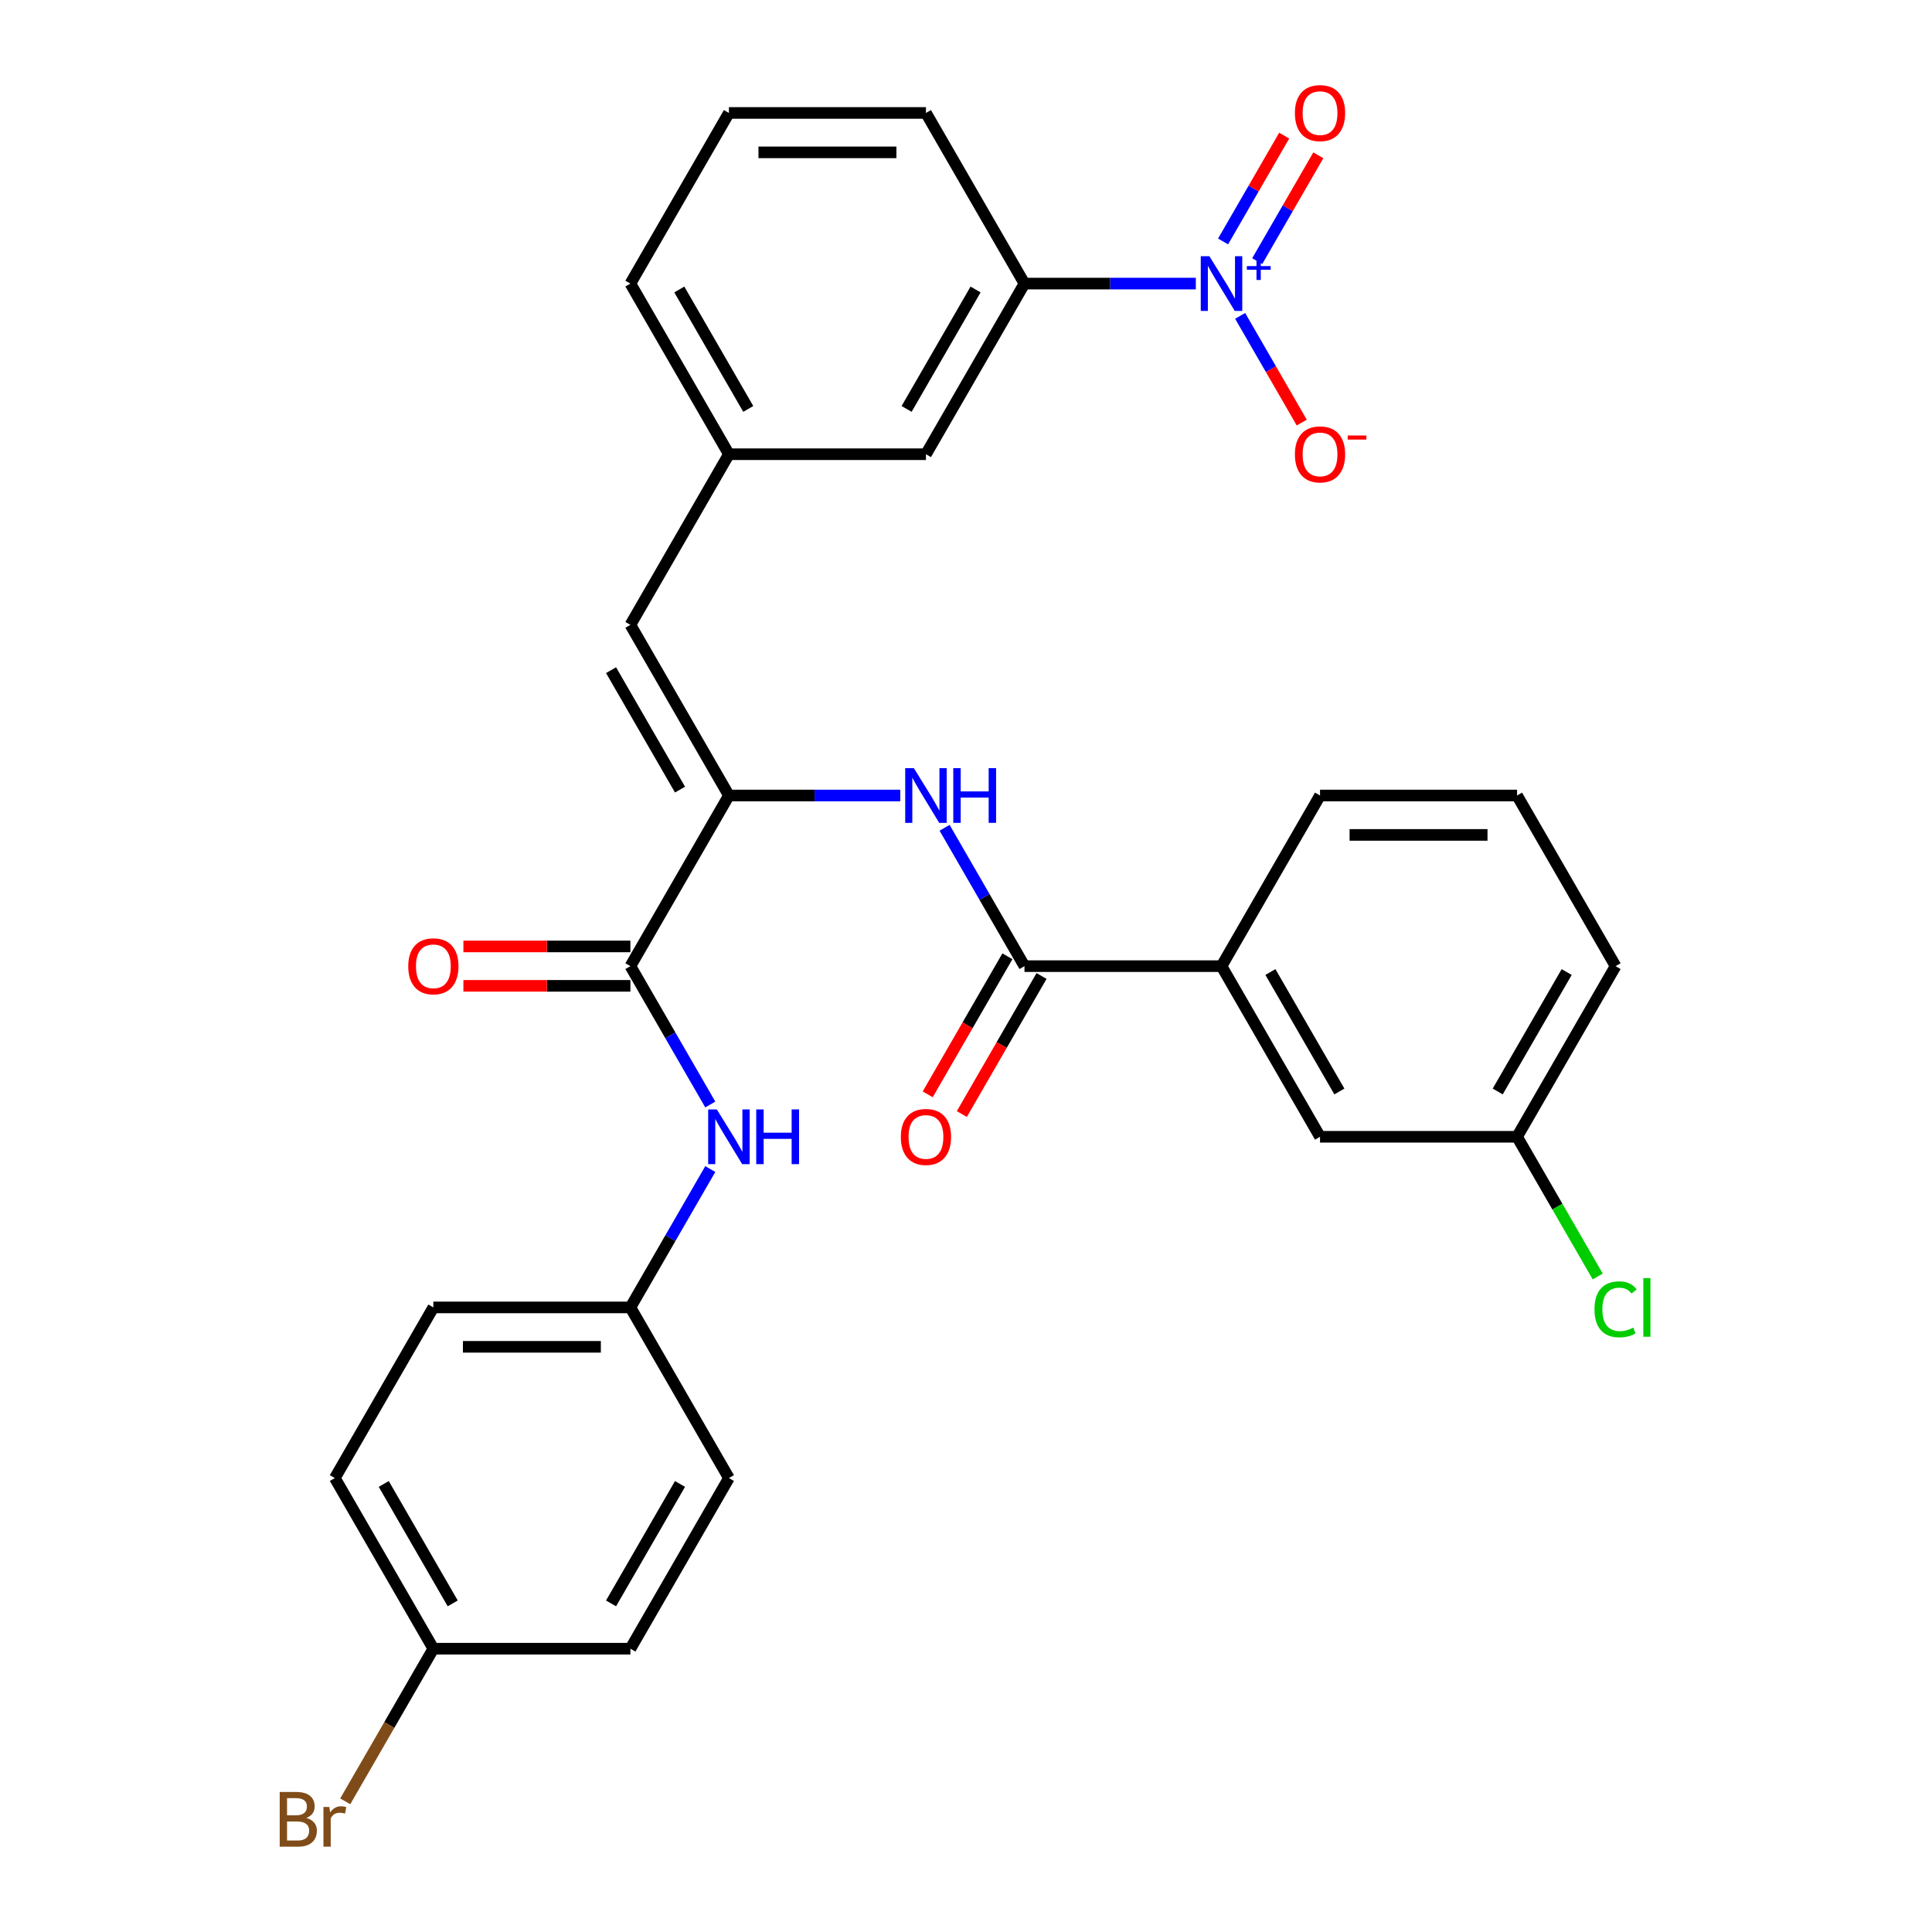 <?xml version='1.0' encoding='iso-8859-1'?>
<svg version='1.1' baseProfile='full'
              xmlns='http://www.w3.org/2000/svg'
                      xmlns:rdkit='http://www.rdkit.org/xml'
                      xmlns:xlink='http://www.w3.org/1999/xlink'
                  xml:space='preserve'
width='1000px' height='1000px' viewBox='0 0 1000 1000'>
<!-- END OF HEADER -->
<rect style='opacity:1.0;fill:#FFFFFF;stroke:none' width='1000' height='1000' x='0' y='0'> </rect>
<path class='bond-5' d='M 618.961,146.785 L 574.613,146.785' style='fill:none;fill-rule:evenodd;stroke:#0000FF;stroke-width:6px;stroke-linecap:butt;stroke-linejoin:miter;stroke-opacity:1' />
<path class='bond-5' d='M 574.613,146.785 L 530.265,146.785' style='fill:none;fill-rule:evenodd;stroke:#000000;stroke-width:6px;stroke-linecap:butt;stroke-linejoin:miter;stroke-opacity:1' />
<path class='bond-8' d='M 641.898,163.494 L 657.84,191.107' style='fill:none;fill-rule:evenodd;stroke:#0000FF;stroke-width:6px;stroke-linecap:butt;stroke-linejoin:miter;stroke-opacity:1' />
<path class='bond-8' d='M 657.84,191.107 L 673.782,218.719' style='fill:none;fill-rule:evenodd;stroke:#FF0000;stroke-width:6px;stroke-linecap:butt;stroke-linejoin:miter;stroke-opacity:1' />
<path class='bond-9' d='M 650.73,135.174 L 666.545,107.782' style='fill:none;fill-rule:evenodd;stroke:#0000FF;stroke-width:6px;stroke-linecap:butt;stroke-linejoin:miter;stroke-opacity:1' />
<path class='bond-9' d='M 666.545,107.782 L 682.361,80.389' style='fill:none;fill-rule:evenodd;stroke:#FF0000;stroke-width:6px;stroke-linecap:butt;stroke-linejoin:miter;stroke-opacity:1' />
<path class='bond-9' d='M 633.066,124.976 L 648.881,97.583' style='fill:none;fill-rule:evenodd;stroke:#0000FF;stroke-width:6px;stroke-linecap:butt;stroke-linejoin:miter;stroke-opacity:1' />
<path class='bond-9' d='M 648.881,97.583 L 664.696,70.191' style='fill:none;fill-rule:evenodd;stroke:#FF0000;stroke-width:6px;stroke-linecap:butt;stroke-linejoin:miter;stroke-opacity:1' />
<path class='bond-0' d='M 377.287,411.751 L 326.294,323.429' style='fill:none;fill-rule:evenodd;stroke:#000000;stroke-width:6px;stroke-linecap:butt;stroke-linejoin:miter;stroke-opacity:1' />
<path class='bond-0' d='M 351.974,408.701 L 316.279,346.875' style='fill:none;fill-rule:evenodd;stroke:#000000;stroke-width:6px;stroke-linecap:butt;stroke-linejoin:miter;stroke-opacity:1' />
<path class='bond-1' d='M 377.287,411.751 L 326.294,500.073' style='fill:none;fill-rule:evenodd;stroke:#000000;stroke-width:6px;stroke-linecap:butt;stroke-linejoin:miter;stroke-opacity:1' />
<path class='bond-3' d='M 377.287,411.751 L 421.635,411.751' style='fill:none;fill-rule:evenodd;stroke:#000000;stroke-width:6px;stroke-linecap:butt;stroke-linejoin:miter;stroke-opacity:1' />
<path class='bond-3' d='M 421.635,411.751 L 465.983,411.751' style='fill:none;fill-rule:evenodd;stroke:#0000FF;stroke-width:6px;stroke-linecap:butt;stroke-linejoin:miter;stroke-opacity:1' />
<path class='bond-6' d='M 326.294,500.073 L 346.967,535.879' style='fill:none;fill-rule:evenodd;stroke:#000000;stroke-width:6px;stroke-linecap:butt;stroke-linejoin:miter;stroke-opacity:1' />
<path class='bond-6' d='M 346.967,535.879 L 367.64,571.685' style='fill:none;fill-rule:evenodd;stroke:#0000FF;stroke-width:6px;stroke-linecap:butt;stroke-linejoin:miter;stroke-opacity:1' />
<path class='bond-12' d='M 326.294,489.874 L 283.076,489.874' style='fill:none;fill-rule:evenodd;stroke:#000000;stroke-width:6px;stroke-linecap:butt;stroke-linejoin:miter;stroke-opacity:1' />
<path class='bond-12' d='M 283.076,489.874 L 239.858,489.874' style='fill:none;fill-rule:evenodd;stroke:#FF0000;stroke-width:6px;stroke-linecap:butt;stroke-linejoin:miter;stroke-opacity:1' />
<path class='bond-12' d='M 326.294,510.271 L 283.076,510.271' style='fill:none;fill-rule:evenodd;stroke:#000000;stroke-width:6px;stroke-linecap:butt;stroke-linejoin:miter;stroke-opacity:1' />
<path class='bond-12' d='M 283.076,510.271 L 239.858,510.271' style='fill:none;fill-rule:evenodd;stroke:#FF0000;stroke-width:6px;stroke-linecap:butt;stroke-linejoin:miter;stroke-opacity:1' />
<path class='bond-2' d='M 530.265,500.073 L 509.593,464.266' style='fill:none;fill-rule:evenodd;stroke:#000000;stroke-width:6px;stroke-linecap:butt;stroke-linejoin:miter;stroke-opacity:1' />
<path class='bond-2' d='M 509.593,464.266 L 488.92,428.46' style='fill:none;fill-rule:evenodd;stroke:#0000FF;stroke-width:6px;stroke-linecap:butt;stroke-linejoin:miter;stroke-opacity:1' />
<path class='bond-7' d='M 530.265,500.073 L 632.251,500.073' style='fill:none;fill-rule:evenodd;stroke:#000000;stroke-width:6px;stroke-linecap:butt;stroke-linejoin:miter;stroke-opacity:1' />
<path class='bond-13' d='M 521.433,494.973 L 500.807,530.7' style='fill:none;fill-rule:evenodd;stroke:#000000;stroke-width:6px;stroke-linecap:butt;stroke-linejoin:miter;stroke-opacity:1' />
<path class='bond-13' d='M 500.807,530.7 L 480.18,566.426' style='fill:none;fill-rule:evenodd;stroke:#FF0000;stroke-width:6px;stroke-linecap:butt;stroke-linejoin:miter;stroke-opacity:1' />
<path class='bond-13' d='M 539.098,505.172 L 518.471,540.898' style='fill:none;fill-rule:evenodd;stroke:#000000;stroke-width:6px;stroke-linecap:butt;stroke-linejoin:miter;stroke-opacity:1' />
<path class='bond-13' d='M 518.471,540.898 L 497.844,576.624' style='fill:none;fill-rule:evenodd;stroke:#FF0000;stroke-width:6px;stroke-linecap:butt;stroke-linejoin:miter;stroke-opacity:1' />
<path class='bond-4' d='M 326.294,323.429 L 377.287,235.107' style='fill:none;fill-rule:evenodd;stroke:#000000;stroke-width:6px;stroke-linecap:butt;stroke-linejoin:miter;stroke-opacity:1' />
<path class='bond-11' d='M 530.265,146.785 L 479.273,235.107' style='fill:none;fill-rule:evenodd;stroke:#000000;stroke-width:6px;stroke-linecap:butt;stroke-linejoin:miter;stroke-opacity:1' />
<path class='bond-11' d='M 504.952,149.834 L 469.257,211.66' style='fill:none;fill-rule:evenodd;stroke:#000000;stroke-width:6px;stroke-linecap:butt;stroke-linejoin:miter;stroke-opacity:1' />
<path class='bond-24' d='M 530.265,146.785 L 479.273,58.462' style='fill:none;fill-rule:evenodd;stroke:#000000;stroke-width:6px;stroke-linecap:butt;stroke-linejoin:miter;stroke-opacity:1' />
<path class='bond-15' d='M 367.64,605.104 L 346.967,640.911' style='fill:none;fill-rule:evenodd;stroke:#0000FF;stroke-width:6px;stroke-linecap:butt;stroke-linejoin:miter;stroke-opacity:1' />
<path class='bond-15' d='M 346.967,640.911 L 326.294,676.717' style='fill:none;fill-rule:evenodd;stroke:#000000;stroke-width:6px;stroke-linecap:butt;stroke-linejoin:miter;stroke-opacity:1' />
<path class='bond-14' d='M 632.251,500.073 L 683.244,588.395' style='fill:none;fill-rule:evenodd;stroke:#000000;stroke-width:6px;stroke-linecap:butt;stroke-linejoin:miter;stroke-opacity:1' />
<path class='bond-14' d='M 657.564,503.122 L 693.259,564.948' style='fill:none;fill-rule:evenodd;stroke:#000000;stroke-width:6px;stroke-linecap:butt;stroke-linejoin:miter;stroke-opacity:1' />
<path class='bond-25' d='M 632.251,500.073 L 683.244,411.751' style='fill:none;fill-rule:evenodd;stroke:#000000;stroke-width:6px;stroke-linecap:butt;stroke-linejoin:miter;stroke-opacity:1' />
<path class='bond-10' d='M 377.287,235.107 L 479.273,235.107' style='fill:none;fill-rule:evenodd;stroke:#000000;stroke-width:6px;stroke-linecap:butt;stroke-linejoin:miter;stroke-opacity:1' />
<path class='bond-30' d='M 377.287,235.107 L 326.294,146.785' style='fill:none;fill-rule:evenodd;stroke:#000000;stroke-width:6px;stroke-linecap:butt;stroke-linejoin:miter;stroke-opacity:1' />
<path class='bond-30' d='M 387.303,211.66 L 351.608,149.834' style='fill:none;fill-rule:evenodd;stroke:#000000;stroke-width:6px;stroke-linecap:butt;stroke-linejoin:miter;stroke-opacity:1' />
<path class='bond-16' d='M 683.244,588.395 L 785.229,588.395' style='fill:none;fill-rule:evenodd;stroke:#000000;stroke-width:6px;stroke-linecap:butt;stroke-linejoin:miter;stroke-opacity:1' />
<path class='bond-20' d='M 326.294,676.717 L 377.287,765.039' style='fill:none;fill-rule:evenodd;stroke:#000000;stroke-width:6px;stroke-linecap:butt;stroke-linejoin:miter;stroke-opacity:1' />
<path class='bond-21' d='M 326.294,676.717 L 224.309,676.717' style='fill:none;fill-rule:evenodd;stroke:#000000;stroke-width:6px;stroke-linecap:butt;stroke-linejoin:miter;stroke-opacity:1' />
<path class='bond-21' d='M 310.997,697.114 L 239.607,697.114' style='fill:none;fill-rule:evenodd;stroke:#000000;stroke-width:6px;stroke-linecap:butt;stroke-linejoin:miter;stroke-opacity:1' />
<path class='bond-18' d='M 785.229,588.395 L 806.104,624.551' style='fill:none;fill-rule:evenodd;stroke:#000000;stroke-width:6px;stroke-linecap:butt;stroke-linejoin:miter;stroke-opacity:1' />
<path class='bond-18' d='M 806.104,624.551 L 826.979,660.707' style='fill:none;fill-rule:evenodd;stroke:#00CC00;stroke-width:6px;stroke-linecap:butt;stroke-linejoin:miter;stroke-opacity:1' />
<path class='bond-32' d='M 785.229,588.395 L 836.222,500.073' style='fill:none;fill-rule:evenodd;stroke:#000000;stroke-width:6px;stroke-linecap:butt;stroke-linejoin:miter;stroke-opacity:1' />
<path class='bond-32' d='M 775.214,564.948 L 810.909,503.122' style='fill:none;fill-rule:evenodd;stroke:#000000;stroke-width:6px;stroke-linecap:butt;stroke-linejoin:miter;stroke-opacity:1' />
<path class='bond-17' d='M 224.309,853.361 L 173.316,765.039' style='fill:none;fill-rule:evenodd;stroke:#000000;stroke-width:6px;stroke-linecap:butt;stroke-linejoin:miter;stroke-opacity:1' />
<path class='bond-17' d='M 234.324,829.914 L 198.629,768.089' style='fill:none;fill-rule:evenodd;stroke:#000000;stroke-width:6px;stroke-linecap:butt;stroke-linejoin:miter;stroke-opacity:1' />
<path class='bond-19' d='M 224.309,853.361 L 201.5,892.867' style='fill:none;fill-rule:evenodd;stroke:#000000;stroke-width:6px;stroke-linecap:butt;stroke-linejoin:miter;stroke-opacity:1' />
<path class='bond-19' d='M 201.5,892.867 L 178.691,932.373' style='fill:none;fill-rule:evenodd;stroke:#7F4C19;stroke-width:6px;stroke-linecap:butt;stroke-linejoin:miter;stroke-opacity:1' />
<path class='bond-31' d='M 224.309,853.361 L 326.294,853.361' style='fill:none;fill-rule:evenodd;stroke:#000000;stroke-width:6px;stroke-linecap:butt;stroke-linejoin:miter;stroke-opacity:1' />
<path class='bond-23' d='M 377.287,765.039 L 326.294,853.361' style='fill:none;fill-rule:evenodd;stroke:#000000;stroke-width:6px;stroke-linecap:butt;stroke-linejoin:miter;stroke-opacity:1' />
<path class='bond-23' d='M 351.974,768.089 L 316.279,829.914' style='fill:none;fill-rule:evenodd;stroke:#000000;stroke-width:6px;stroke-linecap:butt;stroke-linejoin:miter;stroke-opacity:1' />
<path class='bond-22' d='M 224.309,676.717 L 173.316,765.039' style='fill:none;fill-rule:evenodd;stroke:#000000;stroke-width:6px;stroke-linecap:butt;stroke-linejoin:miter;stroke-opacity:1' />
<path class='bond-26' d='M 479.273,58.462 L 377.287,58.462' style='fill:none;fill-rule:evenodd;stroke:#000000;stroke-width:6px;stroke-linecap:butt;stroke-linejoin:miter;stroke-opacity:1' />
<path class='bond-26' d='M 463.975,78.86 L 392.585,78.86' style='fill:none;fill-rule:evenodd;stroke:#000000;stroke-width:6px;stroke-linecap:butt;stroke-linejoin:miter;stroke-opacity:1' />
<path class='bond-27' d='M 683.244,411.751 L 785.229,411.751' style='fill:none;fill-rule:evenodd;stroke:#000000;stroke-width:6px;stroke-linecap:butt;stroke-linejoin:miter;stroke-opacity:1' />
<path class='bond-27' d='M 698.541,432.148 L 769.931,432.148' style='fill:none;fill-rule:evenodd;stroke:#000000;stroke-width:6px;stroke-linecap:butt;stroke-linejoin:miter;stroke-opacity:1' />
<path class='bond-28' d='M 377.287,58.462 L 326.294,146.785' style='fill:none;fill-rule:evenodd;stroke:#000000;stroke-width:6px;stroke-linecap:butt;stroke-linejoin:miter;stroke-opacity:1' />
<path class='bond-29' d='M 785.229,411.751 L 836.222,500.073' style='fill:none;fill-rule:evenodd;stroke:#000000;stroke-width:6px;stroke-linecap:butt;stroke-linejoin:miter;stroke-opacity:1' />
<path  class='atom-0' d='M 625.991 132.625
L 635.271 147.625
Q 636.191 149.105, 637.671 151.785
Q 639.151 154.465, 639.231 154.625
L 639.231 132.625
L 642.991 132.625
L 642.991 160.945
L 639.111 160.945
L 629.151 144.545
Q 627.991 142.625, 626.751 140.425
Q 625.551 138.225, 625.191 137.545
L 625.191 160.945
L 621.511 160.945
L 621.511 132.625
L 625.991 132.625
' fill='#0000FF'/>
<path  class='atom-0' d='M 645.367 137.729
L 650.356 137.729
L 650.356 132.476
L 652.574 132.476
L 652.574 137.729
L 657.696 137.729
L 657.696 139.63
L 652.574 139.63
L 652.574 144.91
L 650.356 144.91
L 650.356 139.63
L 645.367 139.63
L 645.367 137.729
' fill='#0000FF'/>
<path  class='atom-4' d='M 473.013 397.591
L 482.293 412.591
Q 483.213 414.071, 484.693 416.751
Q 486.173 419.431, 486.253 419.591
L 486.253 397.591
L 490.013 397.591
L 490.013 425.911
L 486.133 425.911
L 476.173 409.511
Q 475.013 407.591, 473.773 405.391
Q 472.573 403.191, 472.213 402.511
L 472.213 425.911
L 468.533 425.911
L 468.533 397.591
L 473.013 397.591
' fill='#0000FF'/>
<path  class='atom-4' d='M 493.413 397.591
L 497.253 397.591
L 497.253 409.631
L 511.733 409.631
L 511.733 397.591
L 515.573 397.591
L 515.573 425.911
L 511.733 425.911
L 511.733 412.831
L 497.253 412.831
L 497.253 425.911
L 493.413 425.911
L 493.413 397.591
' fill='#0000FF'/>
<path  class='atom-7' d='M 371.027 574.235
L 380.307 589.235
Q 381.227 590.715, 382.707 593.395
Q 384.187 596.075, 384.267 596.235
L 384.267 574.235
L 388.027 574.235
L 388.027 602.555
L 384.147 602.555
L 374.187 586.155
Q 373.027 584.235, 371.787 582.035
Q 370.587 579.835, 370.227 579.155
L 370.227 602.555
L 366.547 602.555
L 366.547 574.235
L 371.027 574.235
' fill='#0000FF'/>
<path  class='atom-7' d='M 391.427 574.235
L 395.267 574.235
L 395.267 586.275
L 409.747 586.275
L 409.747 574.235
L 413.587 574.235
L 413.587 602.555
L 409.747 602.555
L 409.747 589.475
L 395.267 589.475
L 395.267 602.555
L 391.427 602.555
L 391.427 574.235
' fill='#0000FF'/>
<path  class='atom-9' d='M 670.244 235.187
Q 670.244 228.387, 673.604 224.587
Q 676.964 220.787, 683.244 220.787
Q 689.524 220.787, 692.884 224.587
Q 696.244 228.387, 696.244 235.187
Q 696.244 242.067, 692.844 245.987
Q 689.444 249.867, 683.244 249.867
Q 677.004 249.867, 673.604 245.987
Q 670.244 242.107, 670.244 235.187
M 683.244 246.667
Q 687.564 246.667, 689.884 243.787
Q 692.244 240.867, 692.244 235.187
Q 692.244 229.627, 689.884 226.827
Q 687.564 223.987, 683.244 223.987
Q 678.924 223.987, 676.564 226.787
Q 674.244 229.587, 674.244 235.187
Q 674.244 240.907, 676.564 243.787
Q 678.924 246.667, 683.244 246.667
' fill='#FF0000'/>
<path  class='atom-9' d='M 697.564 225.409
L 707.252 225.409
L 707.252 227.521
L 697.564 227.521
L 697.564 225.409
' fill='#FF0000'/>
<path  class='atom-10' d='M 670.244 58.542
Q 670.244 51.742, 673.604 47.943
Q 676.964 44.142, 683.244 44.142
Q 689.524 44.142, 692.884 47.943
Q 696.244 51.742, 696.244 58.542
Q 696.244 65.422, 692.844 69.343
Q 689.444 73.222, 683.244 73.222
Q 677.004 73.222, 673.604 69.343
Q 670.244 65.463, 670.244 58.542
M 683.244 70.022
Q 687.564 70.022, 689.884 67.142
Q 692.244 64.222, 692.244 58.542
Q 692.244 52.983, 689.884 50.182
Q 687.564 47.343, 683.244 47.343
Q 678.924 47.343, 676.564 50.142
Q 674.244 52.943, 674.244 58.542
Q 674.244 64.263, 676.564 67.142
Q 678.924 70.022, 683.244 70.022
' fill='#FF0000'/>
<path  class='atom-13' d='M 211.309 500.153
Q 211.309 493.353, 214.669 489.553
Q 218.029 485.753, 224.309 485.753
Q 230.589 485.753, 233.949 489.553
Q 237.309 493.353, 237.309 500.153
Q 237.309 507.033, 233.909 510.953
Q 230.509 514.833, 224.309 514.833
Q 218.069 514.833, 214.669 510.953
Q 211.309 507.073, 211.309 500.153
M 224.309 511.633
Q 228.629 511.633, 230.949 508.753
Q 233.309 505.833, 233.309 500.153
Q 233.309 494.593, 230.949 491.793
Q 228.629 488.953, 224.309 488.953
Q 219.989 488.953, 217.629 491.753
Q 215.309 494.553, 215.309 500.153
Q 215.309 505.873, 217.629 508.753
Q 219.989 511.633, 224.309 511.633
' fill='#FF0000'/>
<path  class='atom-14' d='M 466.273 588.475
Q 466.273 581.675, 469.633 577.875
Q 472.993 574.075, 479.273 574.075
Q 485.553 574.075, 488.913 577.875
Q 492.273 581.675, 492.273 588.475
Q 492.273 595.355, 488.873 599.275
Q 485.473 603.155, 479.273 603.155
Q 473.033 603.155, 469.633 599.275
Q 466.273 595.395, 466.273 588.475
M 479.273 599.955
Q 483.593 599.955, 485.913 597.075
Q 488.273 594.155, 488.273 588.475
Q 488.273 582.915, 485.913 580.115
Q 483.593 577.275, 479.273 577.275
Q 474.953 577.275, 472.593 580.075
Q 470.273 582.875, 470.273 588.475
Q 470.273 594.195, 472.593 597.075
Q 474.953 599.955, 479.273 599.955
' fill='#FF0000'/>
<path  class='atom-19' d='M 825.302 677.697
Q 825.302 670.657, 828.582 666.977
Q 831.902 663.257, 838.182 663.257
Q 844.022 663.257, 847.142 667.377
L 844.502 669.537
Q 842.222 666.537, 838.182 666.537
Q 833.902 666.537, 831.622 669.417
Q 829.382 672.257, 829.382 677.697
Q 829.382 683.297, 831.702 686.177
Q 834.062 689.057, 838.622 689.057
Q 841.742 689.057, 845.382 687.177
L 846.502 690.177
Q 845.022 691.137, 842.782 691.697
Q 840.542 692.257, 838.062 692.257
Q 831.902 692.257, 828.582 688.497
Q 825.302 684.737, 825.302 677.697
' fill='#00CC00'/>
<path  class='atom-19' d='M 850.582 661.537
L 854.262 661.537
L 854.262 691.897
L 850.582 691.897
L 850.582 661.537
' fill='#00CC00'/>
<path  class='atom-20' d='M 158.536 940.963
Q 161.256 941.723, 162.616 943.403
Q 164.016 945.043, 164.016 947.483
Q 164.016 951.403, 161.496 953.643
Q 159.016 955.843, 154.296 955.843
L 144.776 955.843
L 144.776 927.523
L 153.136 927.523
Q 157.976 927.523, 160.416 929.483
Q 162.856 931.443, 162.856 935.043
Q 162.856 939.323, 158.536 940.963
M 148.576 930.723
L 148.576 939.603
L 153.136 939.603
Q 155.936 939.603, 157.376 938.483
Q 158.856 937.323, 158.856 935.043
Q 158.856 930.723, 153.136 930.723
L 148.576 930.723
M 154.296 952.643
Q 157.056 952.643, 158.536 951.323
Q 160.016 950.003, 160.016 947.483
Q 160.016 945.163, 158.376 944.003
Q 156.776 942.803, 153.696 942.803
L 148.576 942.803
L 148.576 952.643
L 154.296 952.643
' fill='#7F4C19'/>
<path  class='atom-20' d='M 170.456 935.283
L 170.896 938.123
Q 173.056 934.923, 176.576 934.923
Q 177.696 934.923, 179.216 935.323
L 178.616 938.683
Q 176.896 938.283, 175.936 938.283
Q 174.256 938.283, 173.136 938.963
Q 172.056 939.603, 171.176 941.163
L 171.176 955.843
L 167.416 955.843
L 167.416 935.283
L 170.456 935.283
' fill='#7F4C19'/>
</svg>
